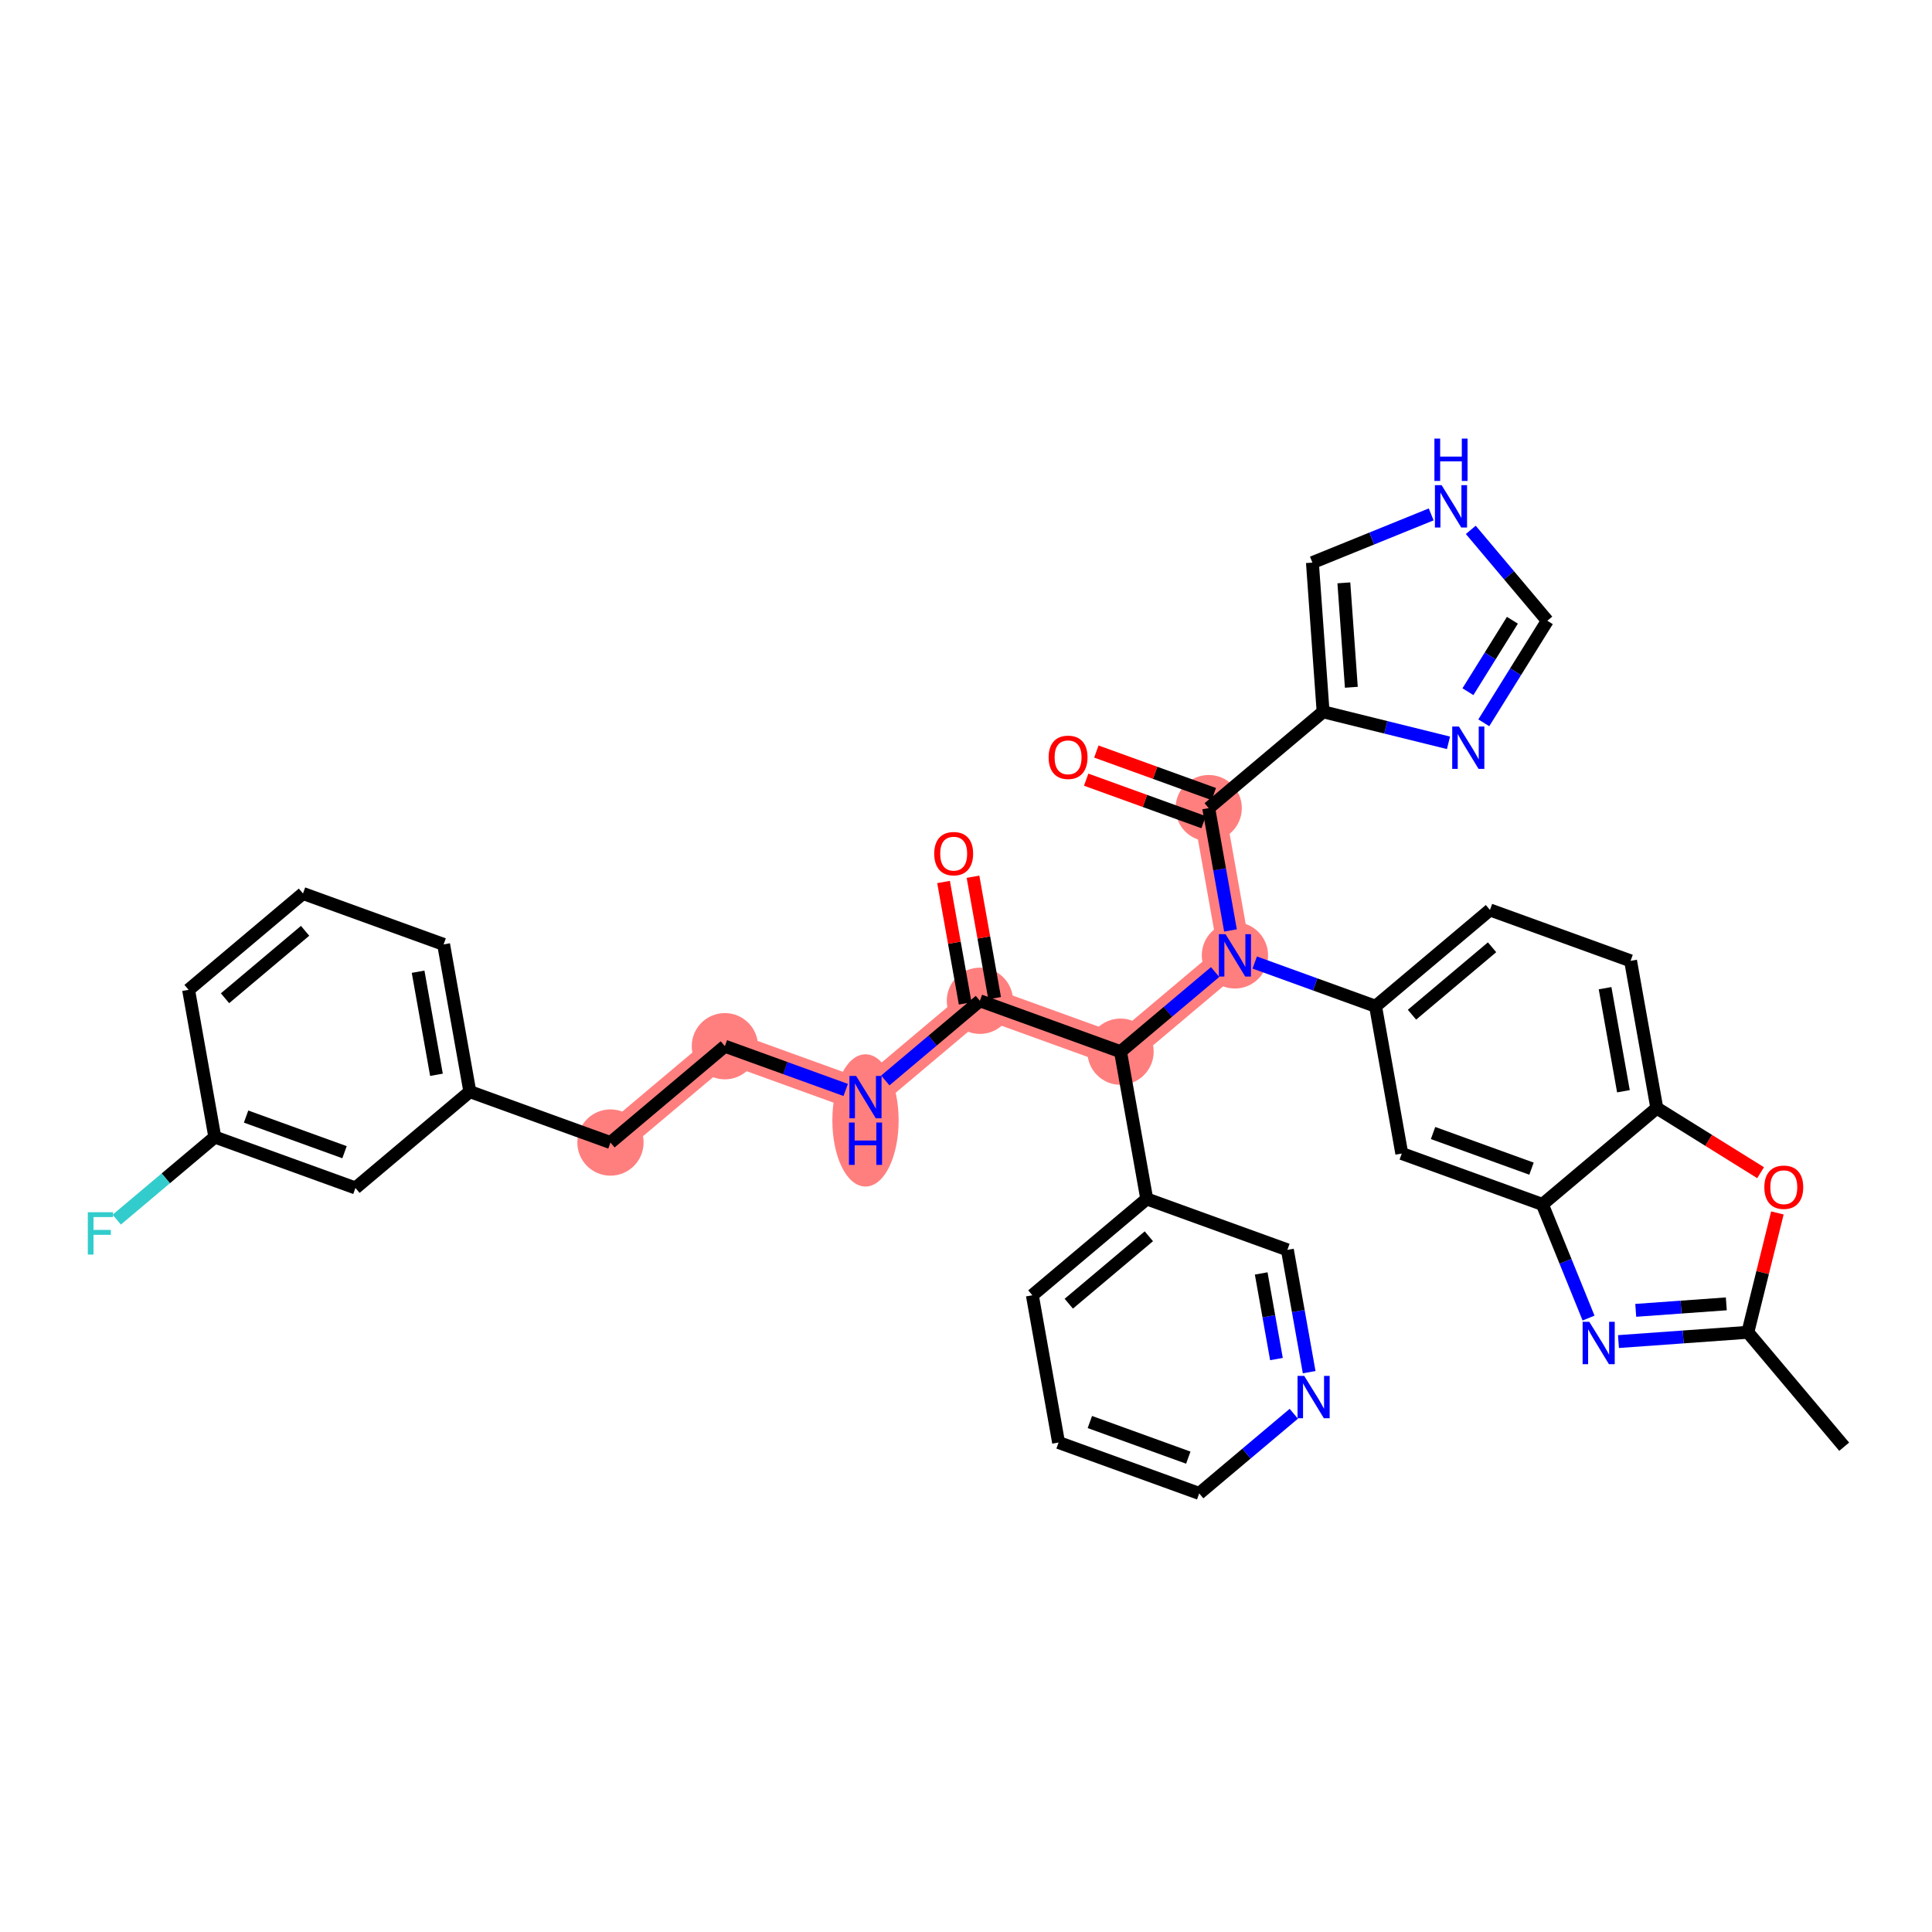<?xml version='1.0' encoding='iso-8859-1'?>
<svg version='1.1' baseProfile='full'
              xmlns='http://www.w3.org/2000/svg'
                      xmlns:rdkit='http://www.rdkit.org/xml'
                      xmlns:xlink='http://www.w3.org/1999/xlink'
                  xml:space='preserve'
width='300px' height='300px' viewBox='0 0 300 300'>
<!-- END OF HEADER -->
<rect style='opacity:1.0;fill:#FFFFFF;stroke:none' width='300' height='300' x='0' y='0'> </rect>
<rect style='opacity:1.0;fill:#FFFFFF;stroke:none' width='300' height='300' x='0' y='0'> </rect>
<path d='M 191.759,148.348 L 187.687,125.485' style='fill:none;fill-rule:evenodd;stroke:#FF7F7F;stroke-width:5.0px;stroke-linecap:butt;stroke-linejoin:miter;stroke-opacity:1' />
<path d='M 191.759,148.348 L 173.995,163.307' style='fill:none;fill-rule:evenodd;stroke:#FF7F7F;stroke-width:5.0px;stroke-linecap:butt;stroke-linejoin:miter;stroke-opacity:1' />
<path d='M 173.995,163.307 L 152.158,155.402' style='fill:none;fill-rule:evenodd;stroke:#FF7F7F;stroke-width:5.0px;stroke-linecap:butt;stroke-linejoin:miter;stroke-opacity:1' />
<path d='M 152.158,155.402 L 134.394,170.36' style='fill:none;fill-rule:evenodd;stroke:#FF7F7F;stroke-width:5.0px;stroke-linecap:butt;stroke-linejoin:miter;stroke-opacity:1' />
<path d='M 134.394,170.36 L 112.558,162.455' style='fill:none;fill-rule:evenodd;stroke:#FF7F7F;stroke-width:5.0px;stroke-linecap:butt;stroke-linejoin:miter;stroke-opacity:1' />
<path d='M 112.558,162.455 L 94.793,177.413' style='fill:none;fill-rule:evenodd;stroke:#FF7F7F;stroke-width:5.0px;stroke-linecap:butt;stroke-linejoin:miter;stroke-opacity:1' />
<ellipse cx='191.759' cy='148.348' rx='4.645' ry='4.651'  style='fill:#FF7F7F;fill-rule:evenodd;stroke:#FF7F7F;stroke-width:1.0px;stroke-linecap:butt;stroke-linejoin:miter;stroke-opacity:1' />
<ellipse cx='187.687' cy='125.485' rx='4.645' ry='4.645'  style='fill:#FF7F7F;fill-rule:evenodd;stroke:#FF7F7F;stroke-width:1.0px;stroke-linecap:butt;stroke-linejoin:miter;stroke-opacity:1' />
<ellipse cx='173.995' cy='163.307' rx='4.645' ry='4.645'  style='fill:#FF7F7F;fill-rule:evenodd;stroke:#FF7F7F;stroke-width:1.0px;stroke-linecap:butt;stroke-linejoin:miter;stroke-opacity:1' />
<ellipse cx='152.158' cy='155.402' rx='4.645' ry='4.645'  style='fill:#FF7F7F;fill-rule:evenodd;stroke:#FF7F7F;stroke-width:1.0px;stroke-linecap:butt;stroke-linejoin:miter;stroke-opacity:1' />
<ellipse cx='134.394' cy='173.977' rx='4.645' ry='9.766'  style='fill:#FF7F7F;fill-rule:evenodd;stroke:#FF7F7F;stroke-width:1.0px;stroke-linecap:butt;stroke-linejoin:miter;stroke-opacity:1' />
<ellipse cx='112.558' cy='162.455' rx='4.645' ry='4.645'  style='fill:#FF7F7F;fill-rule:evenodd;stroke:#FF7F7F;stroke-width:1.0px;stroke-linecap:butt;stroke-linejoin:miter;stroke-opacity:1' />
<ellipse cx='94.793' cy='177.413' rx='4.645' ry='4.645'  style='fill:#FF7F7F;fill-rule:evenodd;stroke:#FF7F7F;stroke-width:1.0px;stroke-linecap:butt;stroke-linejoin:miter;stroke-opacity:1' />
<path class='bond-0 atom-0 atom-1' d='M 286.364,224.644 L 271.405,206.879' style='fill:none;fill-rule:evenodd;stroke:#000000;stroke-width:2.0px;stroke-linecap:butt;stroke-linejoin:miter;stroke-opacity:1' />
<path class='bond-1 atom-1 atom-2' d='M 271.405,206.879 L 261.361,207.599' style='fill:none;fill-rule:evenodd;stroke:#000000;stroke-width:2.0px;stroke-linecap:butt;stroke-linejoin:miter;stroke-opacity:1' />
<path class='bond-1 atom-1 atom-2' d='M 261.361,207.599 L 251.316,208.319' style='fill:none;fill-rule:evenodd;stroke:#0000FF;stroke-width:2.0px;stroke-linecap:butt;stroke-linejoin:miter;stroke-opacity:1' />
<path class='bond-1 atom-1 atom-2' d='M 268.06,202.462 L 261.029,202.966' style='fill:none;fill-rule:evenodd;stroke:#000000;stroke-width:2.0px;stroke-linecap:butt;stroke-linejoin:miter;stroke-opacity:1' />
<path class='bond-1 atom-1 atom-2' d='M 261.029,202.966 L 253.997,203.47' style='fill:none;fill-rule:evenodd;stroke:#0000FF;stroke-width:2.0px;stroke-linecap:butt;stroke-linejoin:miter;stroke-opacity:1' />
<path class='bond-36 atom-36 atom-1' d='M 275.992,188.344 L 273.699,197.612' style='fill:none;fill-rule:evenodd;stroke:#FF0000;stroke-width:2.0px;stroke-linecap:butt;stroke-linejoin:miter;stroke-opacity:1' />
<path class='bond-36 atom-36 atom-1' d='M 273.699,197.612 L 271.405,206.879' style='fill:none;fill-rule:evenodd;stroke:#000000;stroke-width:2.0px;stroke-linecap:butt;stroke-linejoin:miter;stroke-opacity:1' />
<path class='bond-2 atom-2 atom-3' d='M 246.67,204.67 L 243.087,195.846' style='fill:none;fill-rule:evenodd;stroke:#0000FF;stroke-width:2.0px;stroke-linecap:butt;stroke-linejoin:miter;stroke-opacity:1' />
<path class='bond-2 atom-2 atom-3' d='M 243.087,195.846 L 239.504,187.022' style='fill:none;fill-rule:evenodd;stroke:#000000;stroke-width:2.0px;stroke-linecap:butt;stroke-linejoin:miter;stroke-opacity:1' />
<path class='bond-3 atom-3 atom-4' d='M 239.504,187.022 L 217.668,179.117' style='fill:none;fill-rule:evenodd;stroke:#000000;stroke-width:2.0px;stroke-linecap:butt;stroke-linejoin:miter;stroke-opacity:1' />
<path class='bond-3 atom-3 atom-4' d='M 237.81,181.469 L 222.524,175.935' style='fill:none;fill-rule:evenodd;stroke:#000000;stroke-width:2.0px;stroke-linecap:butt;stroke-linejoin:miter;stroke-opacity:1' />
<path class='bond-37 atom-35 atom-3' d='M 257.269,172.064 L 239.504,187.022' style='fill:none;fill-rule:evenodd;stroke:#000000;stroke-width:2.0px;stroke-linecap:butt;stroke-linejoin:miter;stroke-opacity:1' />
<path class='bond-4 atom-4 atom-5' d='M 217.668,179.117 L 213.596,156.253' style='fill:none;fill-rule:evenodd;stroke:#000000;stroke-width:2.0px;stroke-linecap:butt;stroke-linejoin:miter;stroke-opacity:1' />
<path class='bond-5 atom-5 atom-6' d='M 213.596,156.253 L 204.215,152.857' style='fill:none;fill-rule:evenodd;stroke:#000000;stroke-width:2.0px;stroke-linecap:butt;stroke-linejoin:miter;stroke-opacity:1' />
<path class='bond-5 atom-5 atom-6' d='M 204.215,152.857 L 194.834,149.461' style='fill:none;fill-rule:evenodd;stroke:#0000FF;stroke-width:2.0px;stroke-linecap:butt;stroke-linejoin:miter;stroke-opacity:1' />
<path class='bond-32 atom-5 atom-33' d='M 213.596,156.253 L 231.36,141.295' style='fill:none;fill-rule:evenodd;stroke:#000000;stroke-width:2.0px;stroke-linecap:butt;stroke-linejoin:miter;stroke-opacity:1' />
<path class='bond-32 atom-5 atom-33' d='M 219.252,157.563 L 231.687,147.092' style='fill:none;fill-rule:evenodd;stroke:#000000;stroke-width:2.0px;stroke-linecap:butt;stroke-linejoin:miter;stroke-opacity:1' />
<path class='bond-6 atom-6 atom-7' d='M 191.07,144.479 L 189.379,134.982' style='fill:none;fill-rule:evenodd;stroke:#0000FF;stroke-width:2.0px;stroke-linecap:butt;stroke-linejoin:miter;stroke-opacity:1' />
<path class='bond-6 atom-6 atom-7' d='M 189.379,134.982 L 187.687,125.485' style='fill:none;fill-rule:evenodd;stroke:#000000;stroke-width:2.0px;stroke-linecap:butt;stroke-linejoin:miter;stroke-opacity:1' />
<path class='bond-13 atom-6 atom-14' d='M 188.684,150.937 L 181.34,157.122' style='fill:none;fill-rule:evenodd;stroke:#0000FF;stroke-width:2.0px;stroke-linecap:butt;stroke-linejoin:miter;stroke-opacity:1' />
<path class='bond-13 atom-6 atom-14' d='M 181.34,157.122 L 173.995,163.307' style='fill:none;fill-rule:evenodd;stroke:#000000;stroke-width:2.0px;stroke-linecap:butt;stroke-linejoin:miter;stroke-opacity:1' />
<path class='bond-7 atom-7 atom-8' d='M 188.477,123.301 L 179.359,120' style='fill:none;fill-rule:evenodd;stroke:#000000;stroke-width:2.0px;stroke-linecap:butt;stroke-linejoin:miter;stroke-opacity:1' />
<path class='bond-7 atom-7 atom-8' d='M 179.359,120 L 170.241,116.699' style='fill:none;fill-rule:evenodd;stroke:#FF0000;stroke-width:2.0px;stroke-linecap:butt;stroke-linejoin:miter;stroke-opacity:1' />
<path class='bond-7 atom-7 atom-8' d='M 186.896,127.668 L 177.778,124.367' style='fill:none;fill-rule:evenodd;stroke:#000000;stroke-width:2.0px;stroke-linecap:butt;stroke-linejoin:miter;stroke-opacity:1' />
<path class='bond-7 atom-7 atom-8' d='M 177.778,124.367 L 168.66,121.066' style='fill:none;fill-rule:evenodd;stroke:#FF0000;stroke-width:2.0px;stroke-linecap:butt;stroke-linejoin:miter;stroke-opacity:1' />
<path class='bond-8 atom-7 atom-9' d='M 187.687,125.485 L 205.451,110.526' style='fill:none;fill-rule:evenodd;stroke:#000000;stroke-width:2.0px;stroke-linecap:butt;stroke-linejoin:miter;stroke-opacity:1' />
<path class='bond-9 atom-9 atom-10' d='M 205.451,110.526 L 203.791,87.362' style='fill:none;fill-rule:evenodd;stroke:#000000;stroke-width:2.0px;stroke-linecap:butt;stroke-linejoin:miter;stroke-opacity:1' />
<path class='bond-9 atom-9 atom-10' d='M 209.835,106.72 L 208.673,90.505' style='fill:none;fill-rule:evenodd;stroke:#000000;stroke-width:2.0px;stroke-linecap:butt;stroke-linejoin:miter;stroke-opacity:1' />
<path class='bond-38 atom-13 atom-9' d='M 224.92,115.345 L 215.185,112.936' style='fill:none;fill-rule:evenodd;stroke:#0000FF;stroke-width:2.0px;stroke-linecap:butt;stroke-linejoin:miter;stroke-opacity:1' />
<path class='bond-38 atom-13 atom-9' d='M 215.185,112.936 L 205.451,110.526' style='fill:none;fill-rule:evenodd;stroke:#000000;stroke-width:2.0px;stroke-linecap:butt;stroke-linejoin:miter;stroke-opacity:1' />
<path class='bond-10 atom-10 atom-11' d='M 203.791,87.362 L 213.012,83.618' style='fill:none;fill-rule:evenodd;stroke:#000000;stroke-width:2.0px;stroke-linecap:butt;stroke-linejoin:miter;stroke-opacity:1' />
<path class='bond-10 atom-10 atom-11' d='M 213.012,83.618 L 222.234,79.874' style='fill:none;fill-rule:evenodd;stroke:#0000FF;stroke-width:2.0px;stroke-linecap:butt;stroke-linejoin:miter;stroke-opacity:1' />
<path class='bond-11 atom-11 atom-12' d='M 228.383,82.277 L 234.325,89.334' style='fill:none;fill-rule:evenodd;stroke:#0000FF;stroke-width:2.0px;stroke-linecap:butt;stroke-linejoin:miter;stroke-opacity:1' />
<path class='bond-11 atom-11 atom-12' d='M 234.325,89.334 L 240.267,96.39' style='fill:none;fill-rule:evenodd;stroke:#000000;stroke-width:2.0px;stroke-linecap:butt;stroke-linejoin:miter;stroke-opacity:1' />
<path class='bond-12 atom-12 atom-13' d='M 240.267,96.39 L 235.335,104.313' style='fill:none;fill-rule:evenodd;stroke:#000000;stroke-width:2.0px;stroke-linecap:butt;stroke-linejoin:miter;stroke-opacity:1' />
<path class='bond-12 atom-12 atom-13' d='M 235.335,104.313 L 230.403,112.237' style='fill:none;fill-rule:evenodd;stroke:#0000FF;stroke-width:2.0px;stroke-linecap:butt;stroke-linejoin:miter;stroke-opacity:1' />
<path class='bond-12 atom-12 atom-13' d='M 234.844,96.312 L 231.392,101.859' style='fill:none;fill-rule:evenodd;stroke:#000000;stroke-width:2.0px;stroke-linecap:butt;stroke-linejoin:miter;stroke-opacity:1' />
<path class='bond-12 atom-12 atom-13' d='M 231.392,101.859 L 227.939,107.405' style='fill:none;fill-rule:evenodd;stroke:#0000FF;stroke-width:2.0px;stroke-linecap:butt;stroke-linejoin:miter;stroke-opacity:1' />
<path class='bond-14 atom-14 atom-15' d='M 173.995,163.307 L 152.158,155.402' style='fill:none;fill-rule:evenodd;stroke:#000000;stroke-width:2.0px;stroke-linecap:butt;stroke-linejoin:miter;stroke-opacity:1' />
<path class='bond-26 atom-14 atom-27' d='M 173.995,163.307 L 178.067,186.17' style='fill:none;fill-rule:evenodd;stroke:#000000;stroke-width:2.0px;stroke-linecap:butt;stroke-linejoin:miter;stroke-opacity:1' />
<path class='bond-15 atom-15 atom-16' d='M 154.445,154.994 L 152.766,145.567' style='fill:none;fill-rule:evenodd;stroke:#000000;stroke-width:2.0px;stroke-linecap:butt;stroke-linejoin:miter;stroke-opacity:1' />
<path class='bond-15 atom-15 atom-16' d='M 152.766,145.567 L 151.086,136.139' style='fill:none;fill-rule:evenodd;stroke:#FF0000;stroke-width:2.0px;stroke-linecap:butt;stroke-linejoin:miter;stroke-opacity:1' />
<path class='bond-15 atom-15 atom-16' d='M 149.872,155.809 L 148.193,146.381' style='fill:none;fill-rule:evenodd;stroke:#000000;stroke-width:2.0px;stroke-linecap:butt;stroke-linejoin:miter;stroke-opacity:1' />
<path class='bond-15 atom-15 atom-16' d='M 148.193,146.381 L 146.514,136.954' style='fill:none;fill-rule:evenodd;stroke:#FF0000;stroke-width:2.0px;stroke-linecap:butt;stroke-linejoin:miter;stroke-opacity:1' />
<path class='bond-16 atom-15 atom-17' d='M 152.158,155.402 L 144.814,161.586' style='fill:none;fill-rule:evenodd;stroke:#000000;stroke-width:2.0px;stroke-linecap:butt;stroke-linejoin:miter;stroke-opacity:1' />
<path class='bond-16 atom-15 atom-17' d='M 144.814,161.586 L 137.469,167.771' style='fill:none;fill-rule:evenodd;stroke:#0000FF;stroke-width:2.0px;stroke-linecap:butt;stroke-linejoin:miter;stroke-opacity:1' />
<path class='bond-17 atom-17 atom-18' d='M 131.319,169.247 L 121.938,165.851' style='fill:none;fill-rule:evenodd;stroke:#0000FF;stroke-width:2.0px;stroke-linecap:butt;stroke-linejoin:miter;stroke-opacity:1' />
<path class='bond-17 atom-17 atom-18' d='M 121.938,165.851 L 112.558,162.455' style='fill:none;fill-rule:evenodd;stroke:#000000;stroke-width:2.0px;stroke-linecap:butt;stroke-linejoin:miter;stroke-opacity:1' />
<path class='bond-18 atom-18 atom-19' d='M 112.558,162.455 L 94.793,177.413' style='fill:none;fill-rule:evenodd;stroke:#000000;stroke-width:2.0px;stroke-linecap:butt;stroke-linejoin:miter;stroke-opacity:1' />
<path class='bond-19 atom-19 atom-20' d='M 94.793,177.413 L 72.957,169.508' style='fill:none;fill-rule:evenodd;stroke:#000000;stroke-width:2.0px;stroke-linecap:butt;stroke-linejoin:miter;stroke-opacity:1' />
<path class='bond-20 atom-20 atom-21' d='M 72.957,169.508 L 68.885,146.645' style='fill:none;fill-rule:evenodd;stroke:#000000;stroke-width:2.0px;stroke-linecap:butt;stroke-linejoin:miter;stroke-opacity:1' />
<path class='bond-20 atom-20 atom-21' d='M 67.773,166.893 L 64.923,150.889' style='fill:none;fill-rule:evenodd;stroke:#000000;stroke-width:2.0px;stroke-linecap:butt;stroke-linejoin:miter;stroke-opacity:1' />
<path class='bond-39 atom-26 atom-20' d='M 55.193,184.467 L 72.957,169.508' style='fill:none;fill-rule:evenodd;stroke:#000000;stroke-width:2.0px;stroke-linecap:butt;stroke-linejoin:miter;stroke-opacity:1' />
<path class='bond-21 atom-21 atom-22' d='M 68.885,146.645 L 47.048,138.74' style='fill:none;fill-rule:evenodd;stroke:#000000;stroke-width:2.0px;stroke-linecap:butt;stroke-linejoin:miter;stroke-opacity:1' />
<path class='bond-22 atom-22 atom-23' d='M 47.048,138.74 L 29.284,153.698' style='fill:none;fill-rule:evenodd;stroke:#000000;stroke-width:2.0px;stroke-linecap:butt;stroke-linejoin:miter;stroke-opacity:1' />
<path class='bond-22 atom-22 atom-23' d='M 47.375,144.536 L 34.94,155.007' style='fill:none;fill-rule:evenodd;stroke:#000000;stroke-width:2.0px;stroke-linecap:butt;stroke-linejoin:miter;stroke-opacity:1' />
<path class='bond-23 atom-23 atom-24' d='M 29.284,153.698 L 33.356,176.562' style='fill:none;fill-rule:evenodd;stroke:#000000;stroke-width:2.0px;stroke-linecap:butt;stroke-linejoin:miter;stroke-opacity:1' />
<path class='bond-24 atom-24 atom-25' d='M 33.356,176.562 L 25.742,182.973' style='fill:none;fill-rule:evenodd;stroke:#000000;stroke-width:2.0px;stroke-linecap:butt;stroke-linejoin:miter;stroke-opacity:1' />
<path class='bond-24 atom-24 atom-25' d='M 25.742,182.973 L 18.128,189.385' style='fill:none;fill-rule:evenodd;stroke:#33CCCC;stroke-width:2.0px;stroke-linecap:butt;stroke-linejoin:miter;stroke-opacity:1' />
<path class='bond-25 atom-24 atom-26' d='M 33.356,176.562 L 55.193,184.467' style='fill:none;fill-rule:evenodd;stroke:#000000;stroke-width:2.0px;stroke-linecap:butt;stroke-linejoin:miter;stroke-opacity:1' />
<path class='bond-25 atom-24 atom-26' d='M 38.212,173.38 L 53.498,178.914' style='fill:none;fill-rule:evenodd;stroke:#000000;stroke-width:2.0px;stroke-linecap:butt;stroke-linejoin:miter;stroke-opacity:1' />
<path class='bond-27 atom-27 atom-28' d='M 178.067,186.17 L 160.303,201.129' style='fill:none;fill-rule:evenodd;stroke:#000000;stroke-width:2.0px;stroke-linecap:butt;stroke-linejoin:miter;stroke-opacity:1' />
<path class='bond-27 atom-27 atom-28' d='M 178.394,191.967 L 165.959,202.438' style='fill:none;fill-rule:evenodd;stroke:#000000;stroke-width:2.0px;stroke-linecap:butt;stroke-linejoin:miter;stroke-opacity:1' />
<path class='bond-40 atom-32 atom-27' d='M 199.904,194.075 L 178.067,186.17' style='fill:none;fill-rule:evenodd;stroke:#000000;stroke-width:2.0px;stroke-linecap:butt;stroke-linejoin:miter;stroke-opacity:1' />
<path class='bond-28 atom-28 atom-29' d='M 160.303,201.129 L 164.375,223.992' style='fill:none;fill-rule:evenodd;stroke:#000000;stroke-width:2.0px;stroke-linecap:butt;stroke-linejoin:miter;stroke-opacity:1' />
<path class='bond-29 atom-29 atom-30' d='M 164.375,223.992 L 186.212,231.897' style='fill:none;fill-rule:evenodd;stroke:#000000;stroke-width:2.0px;stroke-linecap:butt;stroke-linejoin:miter;stroke-opacity:1' />
<path class='bond-29 atom-29 atom-30' d='M 169.232,220.811 L 184.517,226.344' style='fill:none;fill-rule:evenodd;stroke:#000000;stroke-width:2.0px;stroke-linecap:butt;stroke-linejoin:miter;stroke-opacity:1' />
<path class='bond-30 atom-30 atom-31' d='M 186.212,231.897 L 193.556,225.713' style='fill:none;fill-rule:evenodd;stroke:#000000;stroke-width:2.0px;stroke-linecap:butt;stroke-linejoin:miter;stroke-opacity:1' />
<path class='bond-30 atom-30 atom-31' d='M 193.556,225.713 L 200.901,219.528' style='fill:none;fill-rule:evenodd;stroke:#0000FF;stroke-width:2.0px;stroke-linecap:butt;stroke-linejoin:miter;stroke-opacity:1' />
<path class='bond-31 atom-31 atom-32' d='M 203.287,213.07 L 201.595,203.573' style='fill:none;fill-rule:evenodd;stroke:#0000FF;stroke-width:2.0px;stroke-linecap:butt;stroke-linejoin:miter;stroke-opacity:1' />
<path class='bond-31 atom-31 atom-32' d='M 201.595,203.573 L 199.904,194.075' style='fill:none;fill-rule:evenodd;stroke:#000000;stroke-width:2.0px;stroke-linecap:butt;stroke-linejoin:miter;stroke-opacity:1' />
<path class='bond-31 atom-31 atom-32' d='M 198.207,211.035 L 197.023,204.387' style='fill:none;fill-rule:evenodd;stroke:#0000FF;stroke-width:2.0px;stroke-linecap:butt;stroke-linejoin:miter;stroke-opacity:1' />
<path class='bond-31 atom-31 atom-32' d='M 197.023,204.387 L 195.838,197.739' style='fill:none;fill-rule:evenodd;stroke:#000000;stroke-width:2.0px;stroke-linecap:butt;stroke-linejoin:miter;stroke-opacity:1' />
<path class='bond-33 atom-33 atom-34' d='M 231.36,141.295 L 253.196,149.2' style='fill:none;fill-rule:evenodd;stroke:#000000;stroke-width:2.0px;stroke-linecap:butt;stroke-linejoin:miter;stroke-opacity:1' />
<path class='bond-34 atom-34 atom-35' d='M 253.196,149.2 L 257.269,172.064' style='fill:none;fill-rule:evenodd;stroke:#000000;stroke-width:2.0px;stroke-linecap:butt;stroke-linejoin:miter;stroke-opacity:1' />
<path class='bond-34 atom-34 atom-35' d='M 249.235,153.444 L 252.085,169.449' style='fill:none;fill-rule:evenodd;stroke:#000000;stroke-width:2.0px;stroke-linecap:butt;stroke-linejoin:miter;stroke-opacity:1' />
<path class='bond-35 atom-35 atom-36' d='M 257.269,172.064 L 265.327,177.08' style='fill:none;fill-rule:evenodd;stroke:#000000;stroke-width:2.0px;stroke-linecap:butt;stroke-linejoin:miter;stroke-opacity:1' />
<path class='bond-35 atom-35 atom-36' d='M 265.327,177.08 L 273.385,182.095' style='fill:none;fill-rule:evenodd;stroke:#FF0000;stroke-width:2.0px;stroke-linecap:butt;stroke-linejoin:miter;stroke-opacity:1' />
<path  class='atom-2' d='M 246.787 205.251
L 248.943 208.734
Q 249.156 209.078, 249.5 209.7
Q 249.844 210.323, 249.862 210.36
L 249.862 205.251
L 250.735 205.251
L 250.735 211.828
L 249.834 211.828
L 247.521 208.019
Q 247.252 207.573, 246.964 207.062
Q 246.685 206.551, 246.602 206.393
L 246.602 211.828
L 245.747 211.828
L 245.747 205.251
L 246.787 205.251
' fill='#0000FF'/>
<path  class='atom-6' d='M 190.305 145.06
L 192.461 148.543
Q 192.674 148.887, 193.018 149.51
Q 193.362 150.132, 193.38 150.169
L 193.38 145.06
L 194.253 145.06
L 194.253 151.637
L 193.352 151.637
L 191.039 147.828
Q 190.77 147.382, 190.482 146.871
Q 190.203 146.36, 190.12 146.203
L 190.12 151.637
L 189.265 151.637
L 189.265 145.06
L 190.305 145.06
' fill='#0000FF'/>
<path  class='atom-8' d='M 162.831 117.598
Q 162.831 116.019, 163.612 115.137
Q 164.392 114.254, 165.85 114.254
Q 167.309 114.254, 168.089 115.137
Q 168.869 116.019, 168.869 117.598
Q 168.869 119.196, 168.08 120.106
Q 167.29 121.007, 165.85 121.007
Q 164.401 121.007, 163.612 120.106
Q 162.831 119.205, 162.831 117.598
M 165.85 120.264
Q 166.854 120.264, 167.392 119.596
Q 167.941 118.917, 167.941 117.598
Q 167.941 116.307, 167.392 115.657
Q 166.854 114.997, 165.85 114.997
Q 164.847 114.997, 164.299 115.648
Q 163.76 116.298, 163.76 117.598
Q 163.76 118.927, 164.299 119.596
Q 164.847 120.264, 165.85 120.264
' fill='#FF0000'/>
<path  class='atom-11' d='M 223.855 75.337
L 226.01 78.821
Q 226.223 79.164, 226.567 79.787
Q 226.911 80.409, 226.929 80.446
L 226.929 75.337
L 227.803 75.337
L 227.803 81.914
L 226.902 81.914
L 224.589 78.105
Q 224.319 77.659, 224.031 77.149
Q 223.752 76.638, 223.669 76.48
L 223.669 81.914
L 222.814 81.914
L 222.814 75.337
L 223.855 75.337
' fill='#0000FF'/>
<path  class='atom-11' d='M 222.735 68.103
L 223.627 68.103
L 223.627 70.899
L 226.99 70.899
L 226.99 68.103
L 227.882 68.103
L 227.882 74.68
L 226.99 74.68
L 226.99 71.642
L 223.627 71.642
L 223.627 74.68
L 222.735 74.68
L 222.735 68.103
' fill='#0000FF'/>
<path  class='atom-13' d='M 226.541 112.817
L 228.696 116.301
Q 228.909 116.644, 229.253 117.267
Q 229.597 117.889, 229.615 117.926
L 229.615 112.817
L 230.489 112.817
L 230.489 119.394
L 229.588 119.394
L 227.275 115.585
Q 227.005 115.14, 226.717 114.629
Q 226.438 114.118, 226.355 113.96
L 226.355 119.394
L 225.5 119.394
L 225.5 112.817
L 226.541 112.817
' fill='#0000FF'/>
<path  class='atom-16' d='M 145.067 132.557
Q 145.067 130.978, 145.847 130.095
Q 146.628 129.213, 148.086 129.213
Q 149.545 129.213, 150.325 130.095
Q 151.105 130.978, 151.105 132.557
Q 151.105 134.154, 150.316 135.065
Q 149.526 135.966, 148.086 135.966
Q 146.637 135.966, 145.847 135.065
Q 145.067 134.164, 145.067 132.557
M 148.086 135.223
Q 149.089 135.223, 149.628 134.554
Q 150.176 133.876, 150.176 132.557
Q 150.176 131.265, 149.628 130.615
Q 149.089 129.956, 148.086 129.956
Q 147.083 129.956, 146.535 130.606
Q 145.996 131.256, 145.996 132.557
Q 145.996 133.885, 146.535 134.554
Q 147.083 135.223, 148.086 135.223
' fill='#FF0000'/>
<path  class='atom-17' d='M 132.94 167.072
L 135.095 170.555
Q 135.309 170.899, 135.653 171.521
Q 135.997 172.144, 136.015 172.181
L 136.015 167.072
L 136.888 167.072
L 136.888 173.649
L 135.987 173.649
L 133.674 169.84
Q 133.405 169.394, 133.117 168.883
Q 132.838 168.372, 132.755 168.214
L 132.755 173.649
L 131.9 173.649
L 131.9 167.072
L 132.94 167.072
' fill='#0000FF'/>
<path  class='atom-17' d='M 131.821 174.306
L 132.713 174.306
L 132.713 177.102
L 136.075 177.102
L 136.075 174.306
L 136.967 174.306
L 136.967 180.883
L 136.075 180.883
L 136.075 177.845
L 132.713 177.845
L 132.713 180.883
L 131.821 180.883
L 131.821 174.306
' fill='#0000FF'/>
<path  class='atom-25' d='M 13.636 188.232
L 17.547 188.232
L 17.547 188.984
L 14.519 188.984
L 14.519 190.981
L 17.213 190.981
L 17.213 191.743
L 14.519 191.743
L 14.519 194.808
L 13.636 194.808
L 13.636 188.232
' fill='#33CCCC'/>
<path  class='atom-31' d='M 202.522 213.65
L 204.677 217.134
Q 204.891 217.478, 205.235 218.1
Q 205.578 218.722, 205.597 218.76
L 205.597 213.65
L 206.47 213.65
L 206.47 220.227
L 205.569 220.227
L 203.256 216.419
Q 202.987 215.973, 202.699 215.462
Q 202.42 214.951, 202.336 214.793
L 202.336 220.227
L 201.482 220.227
L 201.482 213.65
L 202.522 213.65
' fill='#0000FF'/>
<path  class='atom-36' d='M 273.965 184.355
Q 273.965 182.775, 274.746 181.893
Q 275.526 181.011, 276.984 181.011
Q 278.443 181.011, 279.223 181.893
Q 280.004 182.775, 280.004 184.355
Q 280.004 185.952, 279.214 186.863
Q 278.424 187.764, 276.984 187.764
Q 275.535 187.764, 274.746 186.863
Q 273.965 185.962, 273.965 184.355
M 276.984 187.021
Q 277.988 187.021, 278.527 186.352
Q 279.075 185.674, 279.075 184.355
Q 279.075 183.063, 278.527 182.413
Q 277.988 181.754, 276.984 181.754
Q 275.981 181.754, 275.433 182.404
Q 274.894 183.054, 274.894 184.355
Q 274.894 185.683, 275.433 186.352
Q 275.981 187.021, 276.984 187.021
' fill='#FF0000'/>
</svg>
